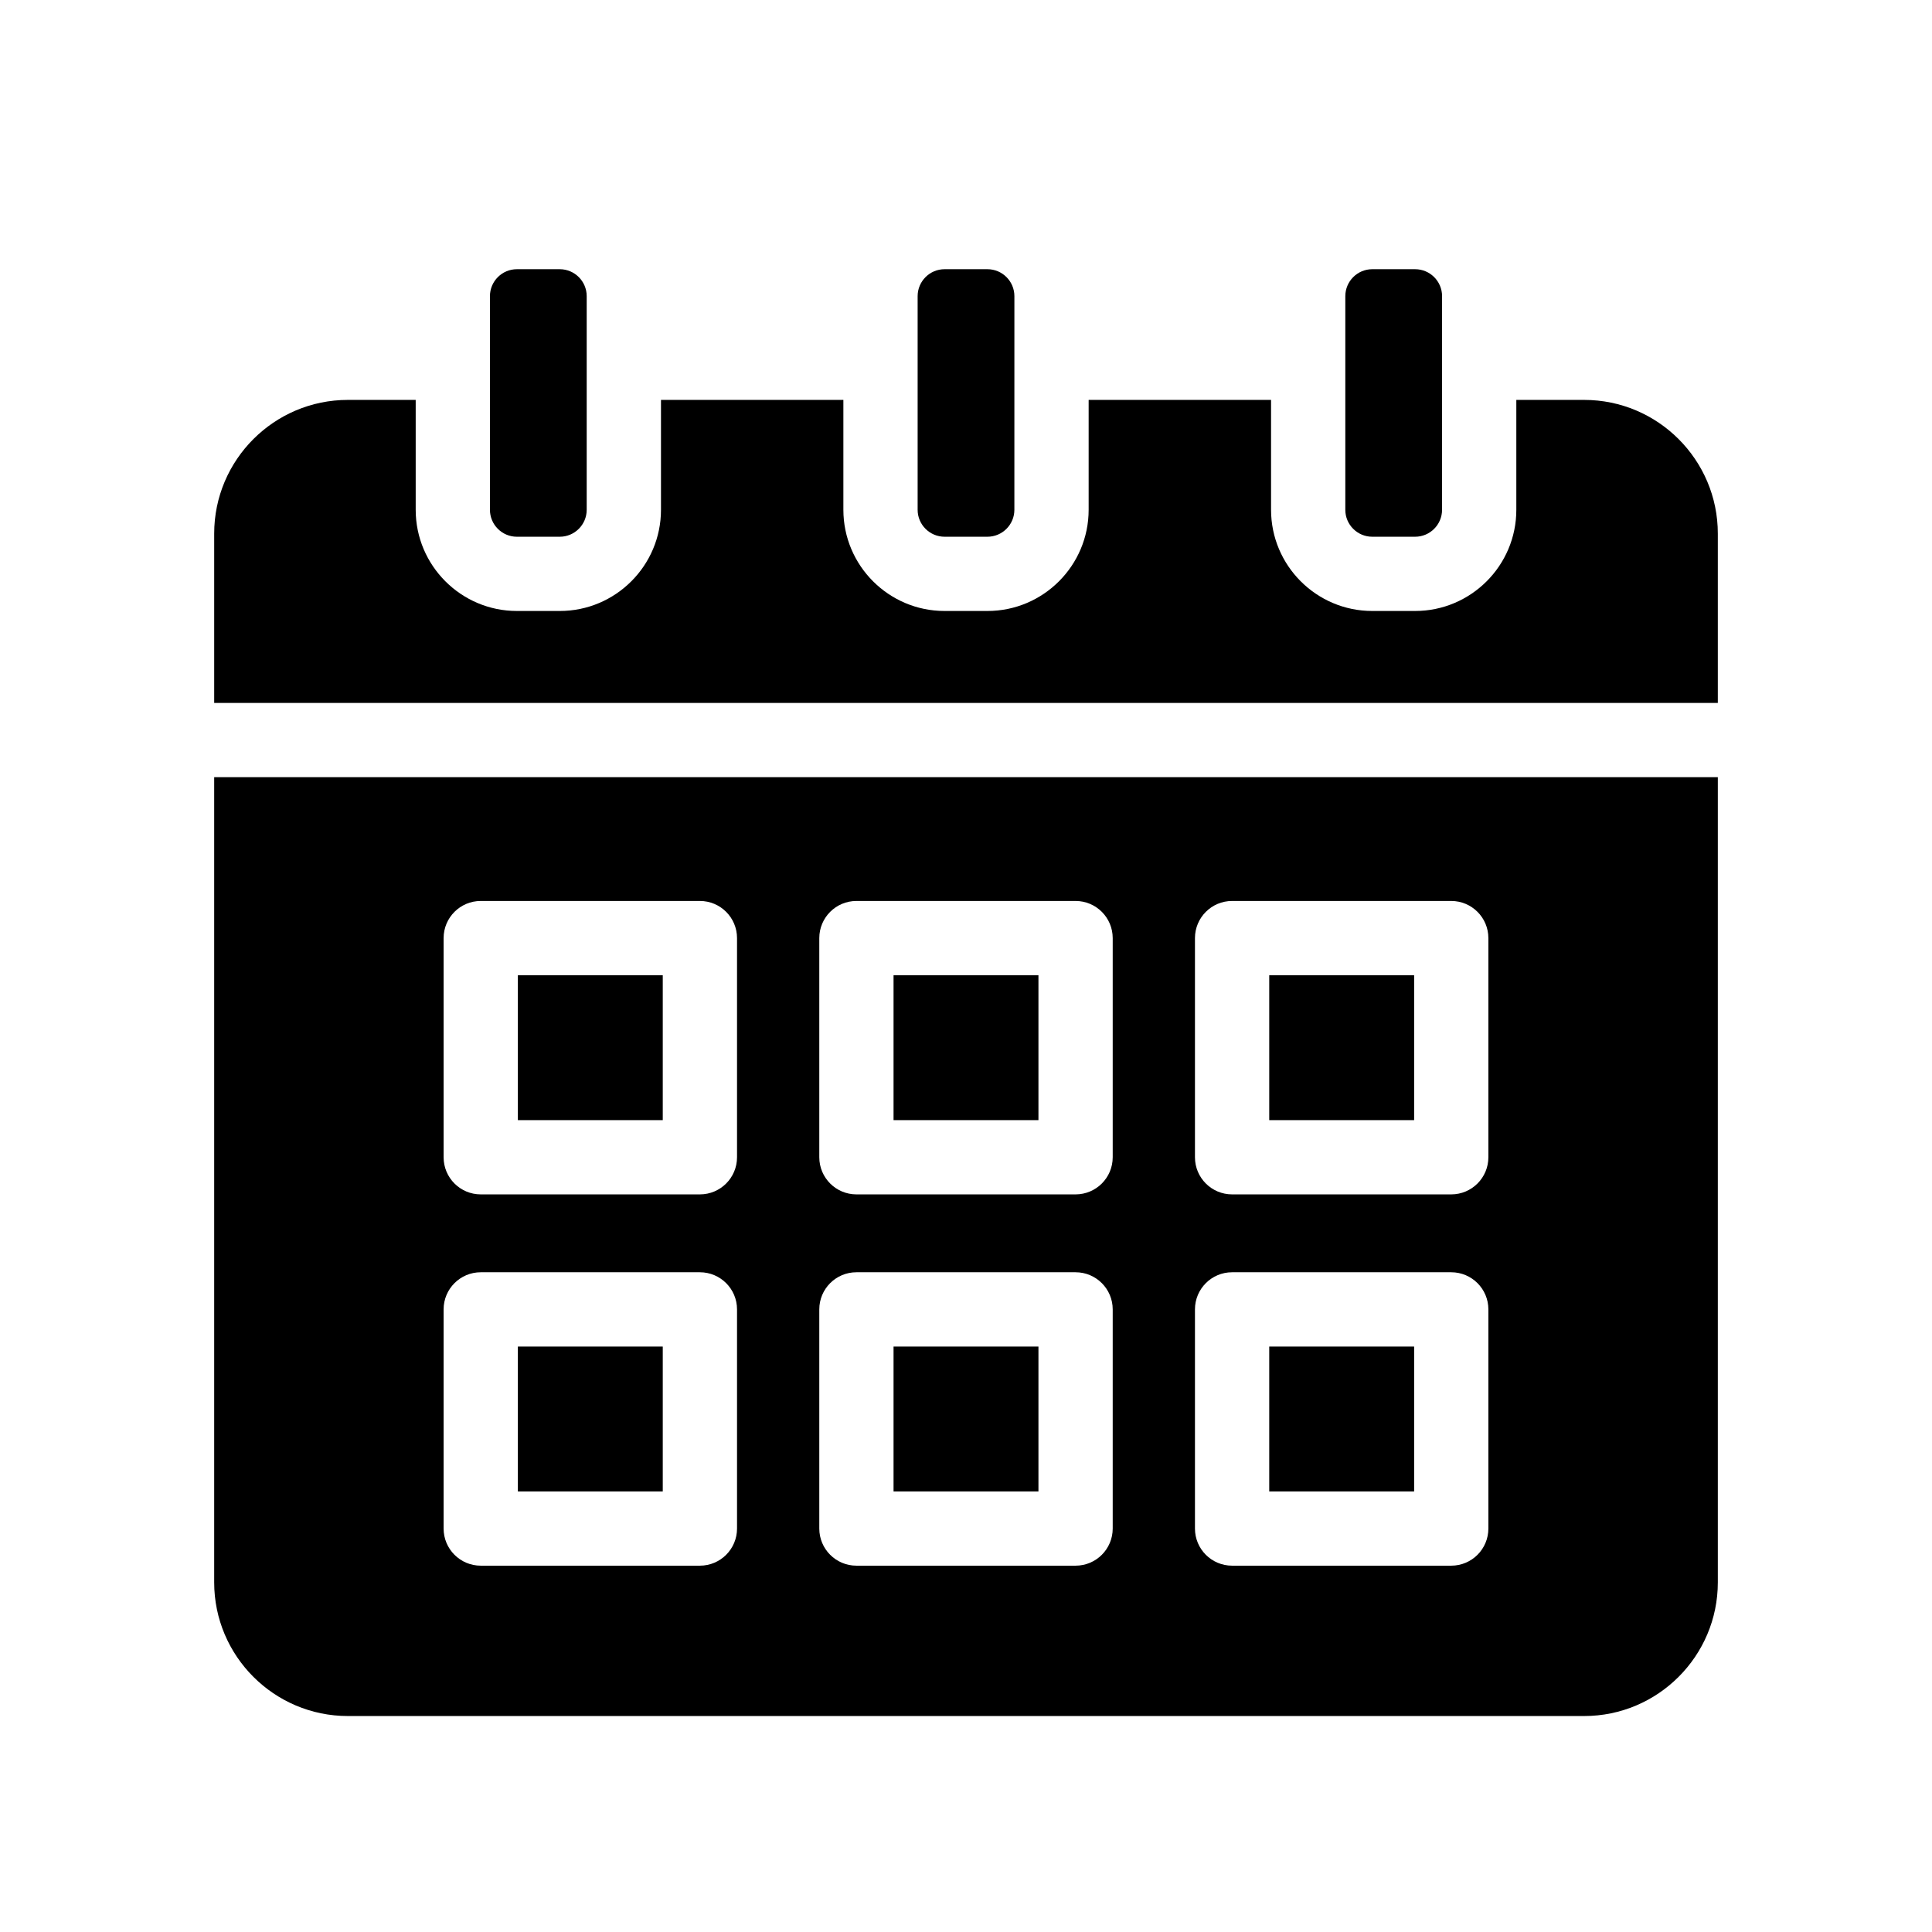<?xml version="1.0" encoding="UTF-8"?>
<!-- Uploaded to: SVG Repo, www.svgrepo.com, Generator: SVG Repo Mixer Tools -->
<svg fill="#000000" width="800px" height="800px" version="1.1" viewBox="144 144 512 512" xmlns="http://www.w3.org/2000/svg">
 <g>
  <path d="m273.84 279.1v-56.617c0-3.938 3.203-7.141 7.141-7.141h11.359c3.938 0 7.141 3.203 7.141 7.141v56.617c0 3.938-3.203 7.141-7.141 7.141h-11.363c-3.934 0-7.137-3.203-7.137-7.141z"/>
  <path d="m599.24 330.28v-44.875c0-19.535-15.891-35.426-35.426-35.426h-17.973v29.117c0 14.789-12.031 26.82-26.82 26.82h-11.359c-14.789 0-26.82-12.031-26.82-26.82v-29.117h-48.34v29.117c0 14.789-12.031 26.82-26.82 26.82h-11.359c-14.789 0-26.82-12.031-26.82-26.82v-29.117h-48.336v29.117c0 14.789-12.031 26.82-26.82 26.82h-11.363c-14.789 0-26.82-12.035-26.82-26.82v-29.113l-17.977-0.004c-19.535 0-35.426 15.891-35.426 35.426v44.875z"/>
  <path d="m394.32 286.24h11.359c3.938 0 7.141-3.203 7.141-7.141l0.004-56.617c0-3.938-3.203-7.141-7.141-7.141h-11.359c-3.938 0-7.141 3.203-7.141 7.141v56.617c-0.004 3.938 3.203 7.141 7.137 7.141z"/>
  <path d="m507.66 286.24h11.359c3.938 0 7.141-3.203 7.141-7.141l0.004-56.617c0-3.938-3.203-7.141-7.141-7.141h-11.359c-3.938 0-7.141 3.203-7.141 7.141v56.617c-0.008 3.938 3.199 7.141 7.137 7.141z"/>
  <path d="m380.8 402.45h38.398v38.398h-38.398z"/>
  <path d="m281.24 500.85h38.398v38.398h-38.398z"/>
  <path d="m380.8 500.85h38.398v38.398h-38.398z"/>
  <path d="m281.24 402.45h38.398v38.398h-38.398z"/>
  <path d="m480.36 500.85h38.398v38.398h-38.398z"/>
  <path d="m200.76 349.96v213.38c0 19.535 15.891 35.426 35.426 35.426h327.63c19.535 0 35.426-15.891 35.426-35.426v-213.38zm138.56 199.12c0 5.434-4.406 9.84-9.84 9.84h-58.078c-5.434 0-9.84-4.406-9.84-9.84v-58.078c0-5.434 4.406-9.84 9.84-9.84h58.078c5.434 0 9.84 4.406 9.84 9.84zm0-98.395c0 5.434-4.406 9.84-9.84 9.84h-58.078c-5.434 0-9.84-4.406-9.84-9.84v-58.078c0-5.434 4.406-9.84 9.84-9.84h58.078c5.434 0 9.84 4.406 9.84 9.84zm99.559 98.395c0 5.434-4.406 9.84-9.84 9.84h-58.078c-5.434 0-9.84-4.406-9.84-9.84v-58.078c0-5.434 4.406-9.84 9.84-9.84h58.078c5.434 0 9.84 4.406 9.84 9.84zm0-98.395c0 5.434-4.406 9.84-9.84 9.84h-58.078c-5.434 0-9.84-4.406-9.84-9.84v-58.078c0-5.434 4.406-9.84 9.84-9.84h58.078c5.434 0 9.84 4.406 9.84 9.84zm99.555 98.395c0 5.434-4.406 9.84-9.84 9.84h-58.078c-5.434 0-9.84-4.406-9.84-9.84v-58.078c0-5.434 4.406-9.84 9.84-9.84h58.078c5.434 0 9.84 4.406 9.84 9.84zm0-98.395c0 5.434-4.406 9.84-9.84 9.84h-58.078c-5.434 0-9.84-4.406-9.84-9.84v-58.078c0-5.434 4.406-9.84 9.84-9.84h58.078c5.434 0 9.84 4.406 9.84 9.84z"/>
  <path d="m480.36 402.45h38.398v38.398h-38.398z"/>
 </g>
</svg>